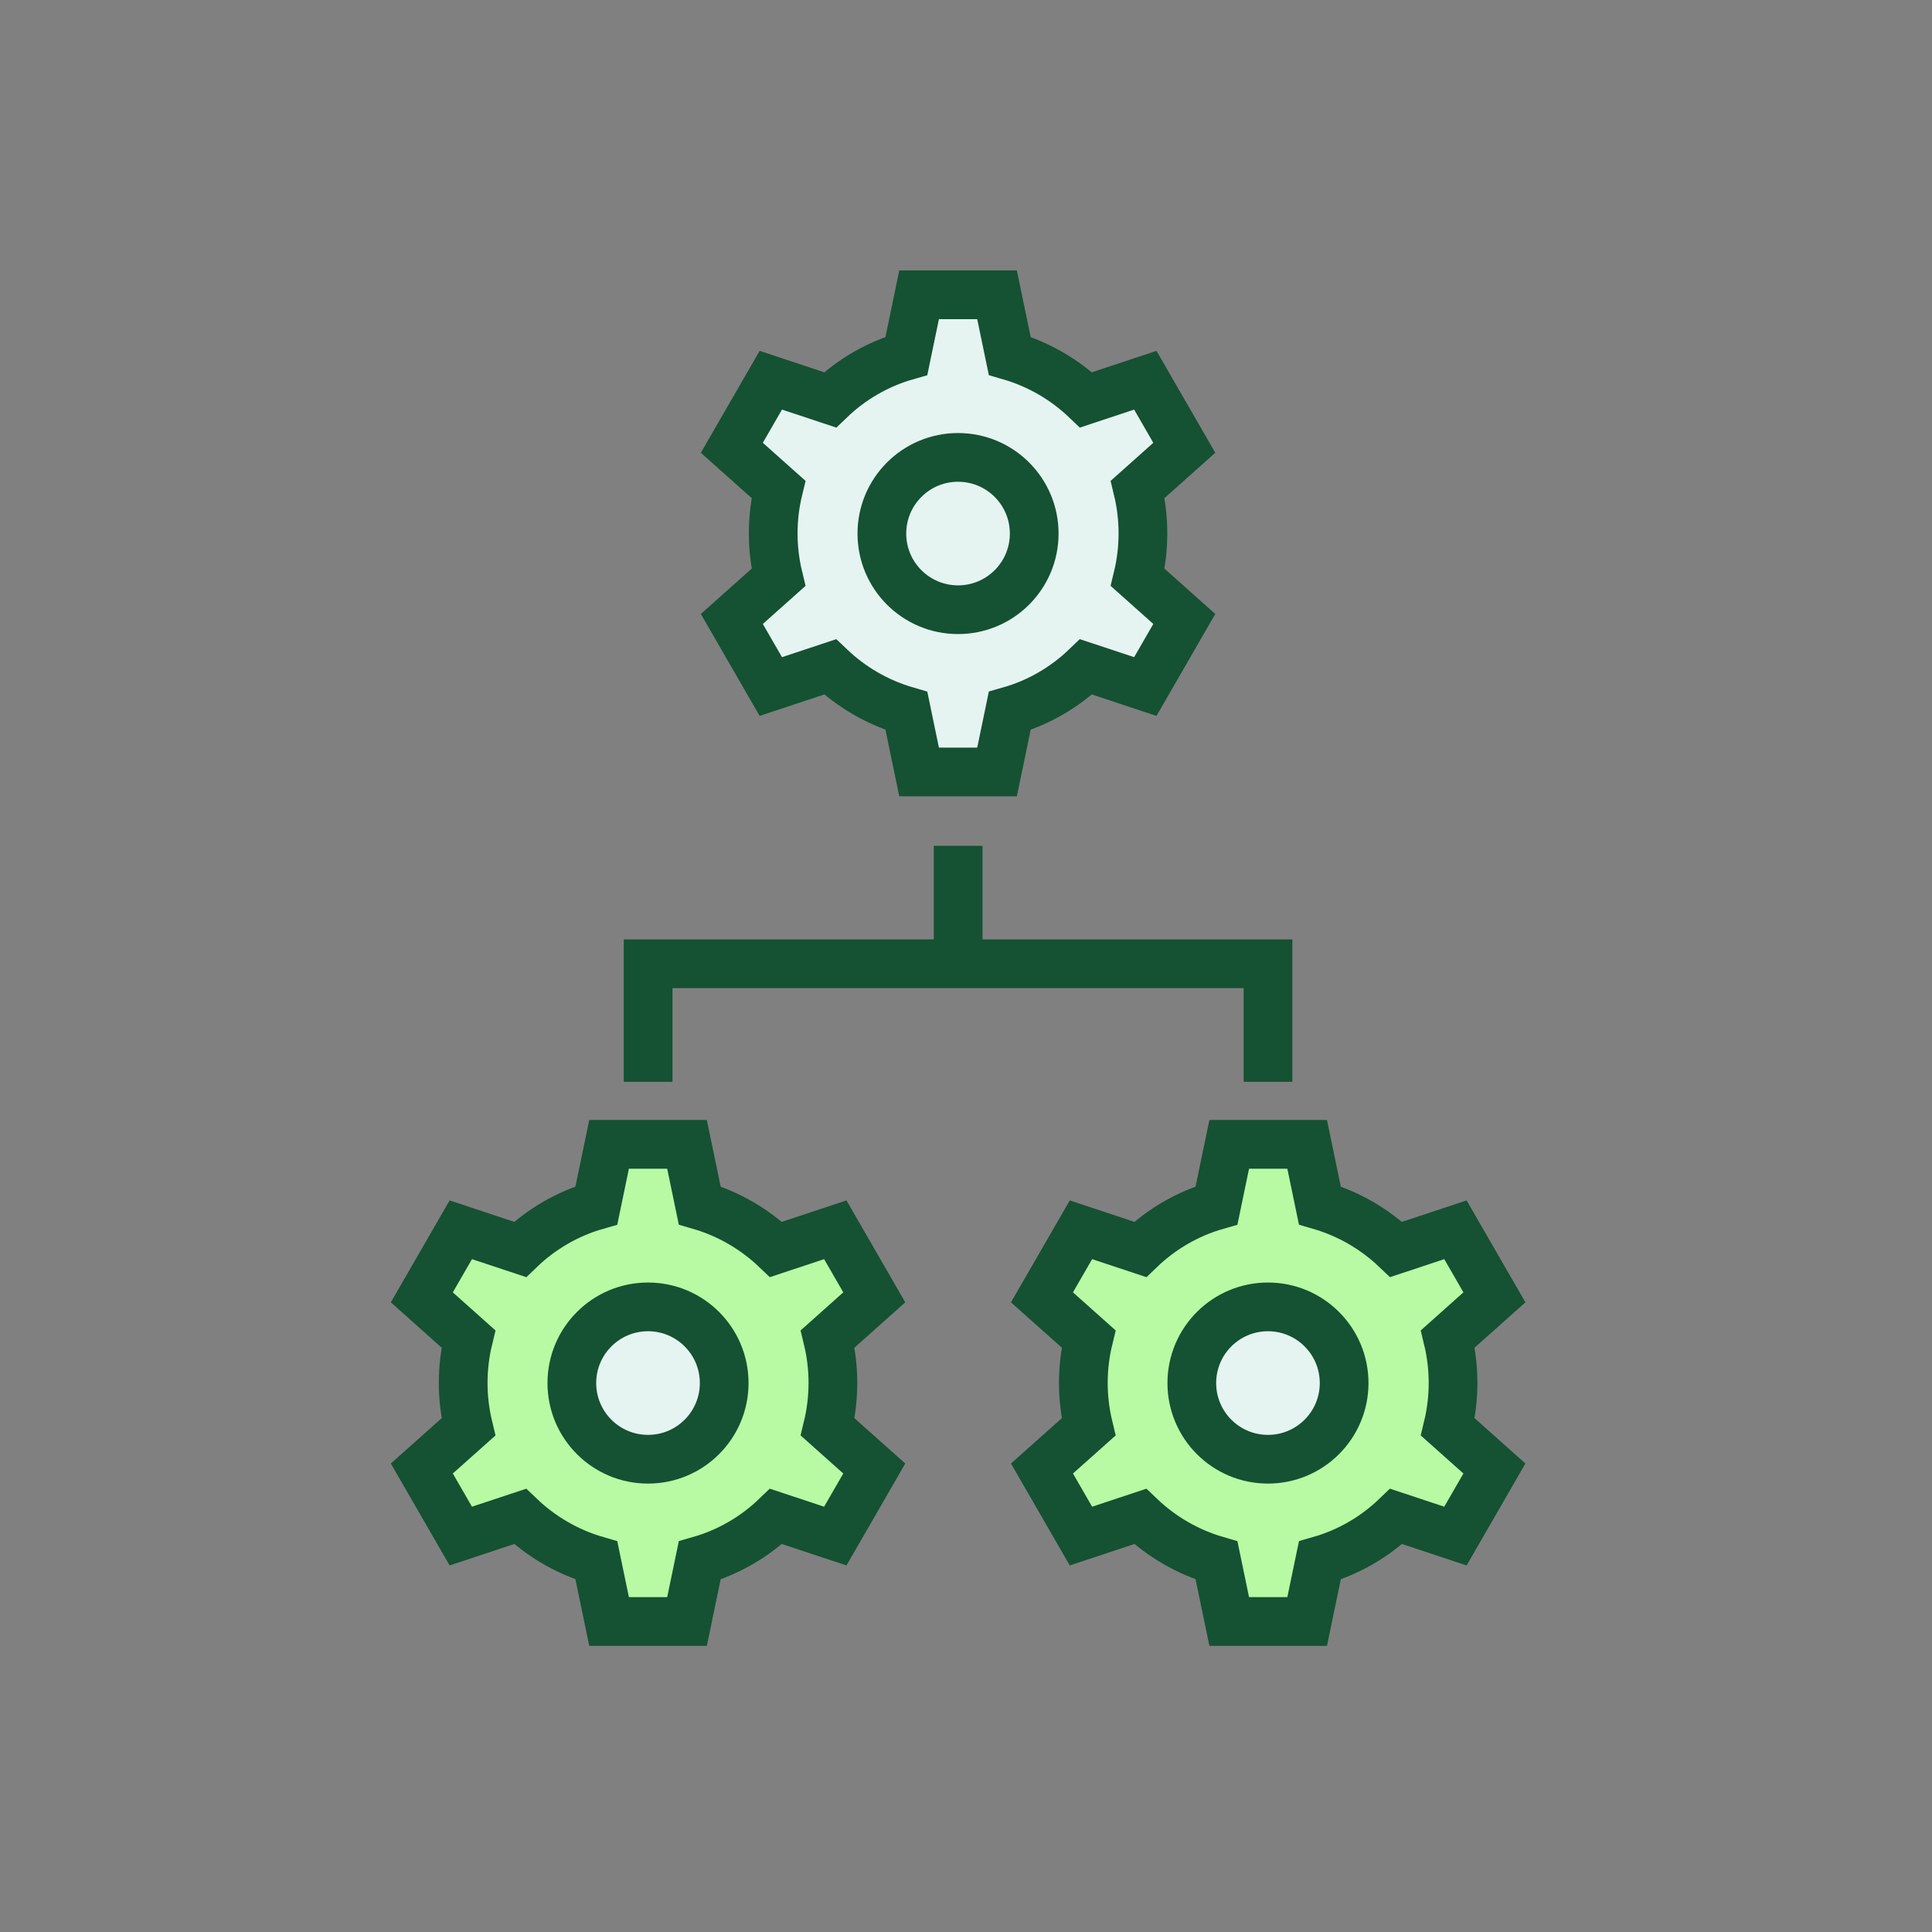 <?xml version="1.0" encoding="UTF-8"?> <svg xmlns="http://www.w3.org/2000/svg" width="75" height="75" viewBox="0 0 75 75" fill="none"><rect x="0" y="0" width="75" height="75" fill="#808080" stroke="none"/><path fill-rule="evenodd" clip-rule="evenodd" d="M27.162 46.794C28.29 47.122 29.299 47.715 30.125 48.503L32.426 47.74L33.939 50.363L32.13 51.977C32.401 53.099 32.401 54.271 32.13 55.394L33.939 57.007L32.426 59.63L30.125 58.867C29.305 59.655 28.29 60.254 27.162 60.576L26.67 62.946H23.644L23.152 60.576C22.024 60.248 21.015 59.655 20.189 58.867L17.888 59.63L16.375 57.007L18.184 55.394C17.913 54.271 17.913 53.092 18.184 51.977L16.375 50.363L17.888 47.74L20.189 48.503C21.009 47.715 22.024 47.116 23.152 46.794L23.644 44.424H26.67L27.162 46.794Z" fill="#B7FAA3" stroke="#155133" stroke-width="1.891" stroke-miterlimit="10"></path><path d="M25.156 56.647C26.789 56.647 28.113 55.323 28.113 53.69C28.113 52.057 26.789 50.733 25.156 50.733C23.523 50.733 22.199 52.057 22.199 53.69C22.199 55.323 23.523 56.647 25.156 56.647Z" fill="#E5F4F0" stroke="#155133" stroke-width="1.891" stroke-miterlimit="10"></path><path fill-rule="evenodd" clip-rule="evenodd" d="M39.197 13.815C40.325 14.143 41.334 14.735 42.16 15.523L44.461 14.76L45.974 17.383L44.165 18.997C44.436 20.119 44.436 21.292 44.165 22.414L45.974 24.028L44.461 26.651L42.16 25.888C41.34 26.676 40.325 27.275 39.197 27.596L38.705 29.967H35.679L35.187 27.596C34.059 27.268 33.05 26.676 32.224 25.888L29.923 26.651L28.41 24.028L30.22 22.414C29.948 21.292 29.948 20.113 30.22 18.997L28.41 17.383L29.923 14.76L32.224 15.523C33.044 14.735 34.059 14.136 35.187 13.815L35.679 11.444H38.705L39.197 13.815Z" fill="#E5F4F0" stroke="#155133" stroke-width="1.891" stroke-miterlimit="10"></path><path d="M37.191 23.669C38.824 23.669 40.148 22.346 40.148 20.713C40.148 19.08 38.824 17.756 37.191 17.756C35.558 17.756 34.234 19.08 34.234 20.713C34.234 22.346 35.558 23.669 37.191 23.669Z" fill="#E5F4F0" stroke="#155133" stroke-width="1.891" stroke-miterlimit="10"></path><path fill-rule="evenodd" clip-rule="evenodd" d="M51.236 46.794C52.364 47.122 53.373 47.715 54.199 48.503L56.5 47.74L58.013 50.363L56.204 51.977C56.475 53.099 56.475 54.271 56.204 55.394L58.013 57.007L56.5 59.63L54.199 58.867C53.38 59.655 52.364 60.254 51.236 60.576L50.744 62.946H47.718L47.226 60.576C46.098 60.248 45.089 59.655 44.263 58.867L41.962 59.63L40.449 57.007L42.259 55.394C41.987 54.271 41.987 53.092 42.259 51.977L40.449 50.363L41.962 47.74L44.263 48.503C45.083 47.715 46.098 47.116 47.226 46.794L47.718 44.424H50.744L51.236 46.794Z" fill="#B7FAA3" stroke="#155133" stroke-width="1.891" stroke-miterlimit="10"></path><path d="M49.222 56.647C50.855 56.647 52.179 55.323 52.179 53.69C52.179 52.057 50.855 50.733 49.222 50.733C47.589 50.733 46.266 52.057 46.266 53.69C46.266 55.323 47.589 56.647 49.222 56.647Z" fill="#E5F4F0" stroke="#155133" stroke-width="1.891" stroke-miterlimit="10"></path><path d="M25.16 41.996V37.413H49.224V41.996" stroke="#155133" stroke-width="1.891" stroke-miterlimit="10"></path><path d="M37.195 37.413V32.836" stroke="#155133" stroke-width="1.891" stroke-miterlimit="10"></path></svg> 